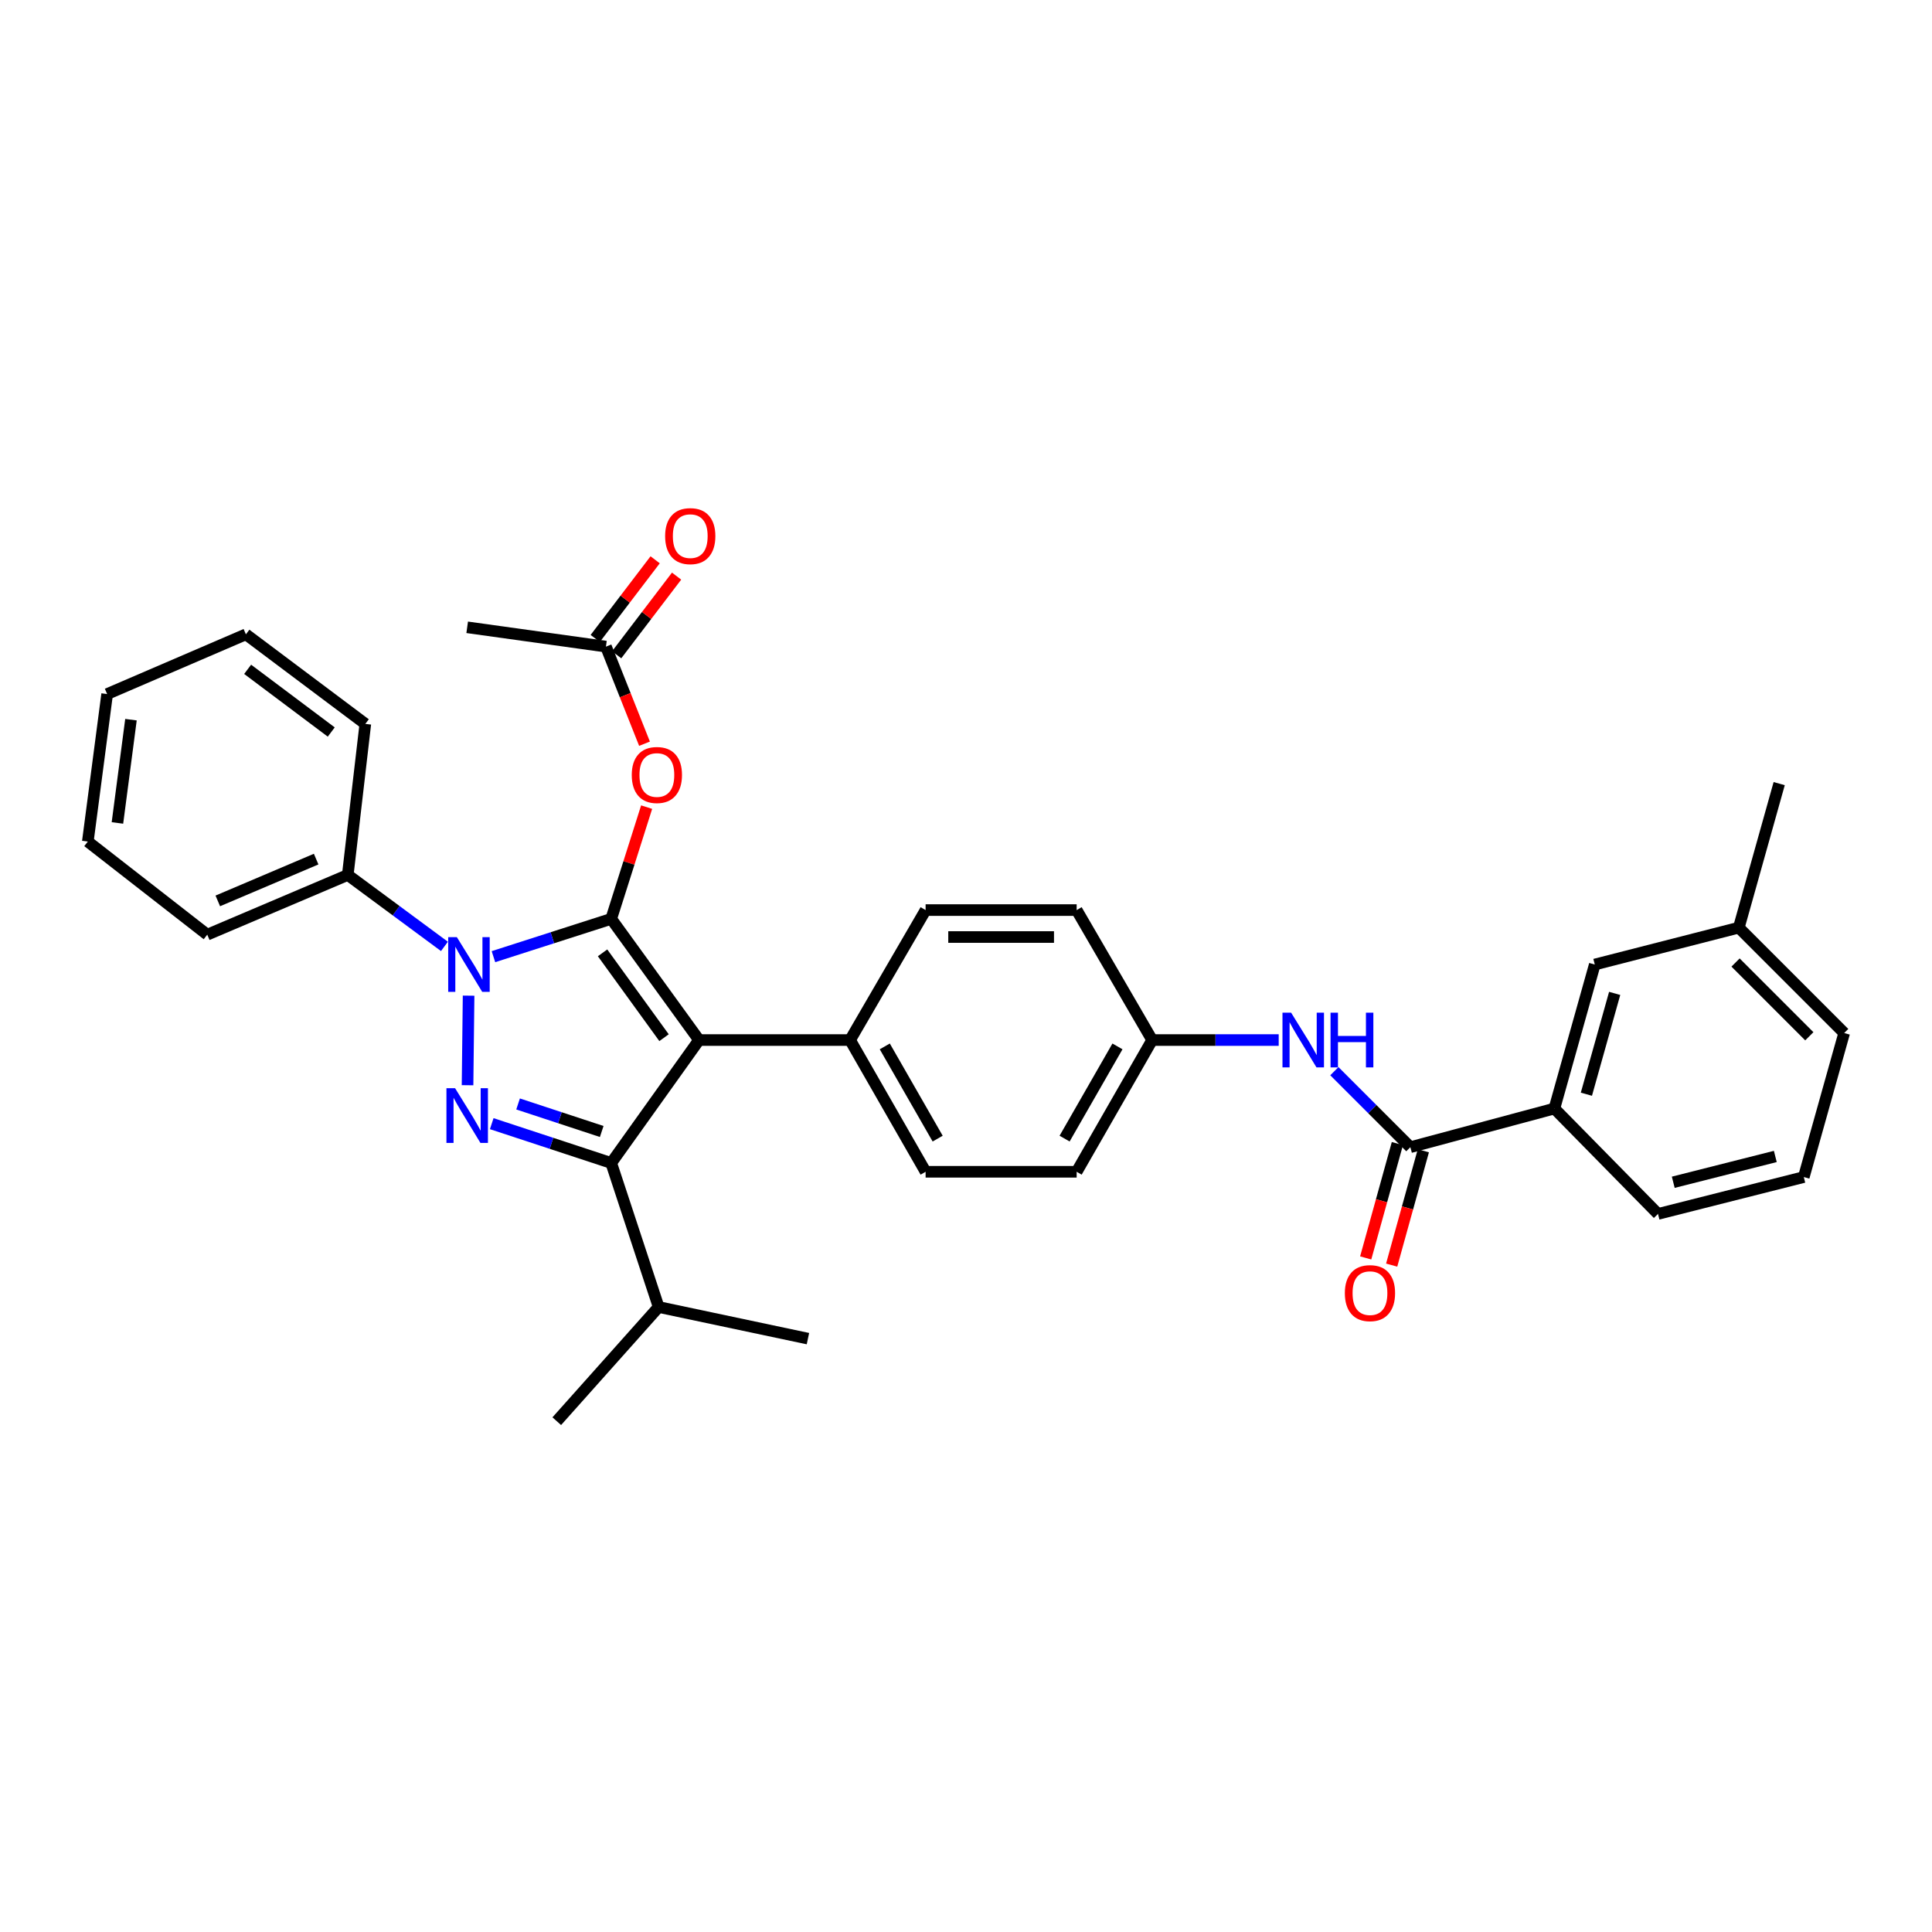 <?xml version='1.0' encoding='iso-8859-1'?>
<svg version='1.1' baseProfile='full'
              xmlns='http://www.w3.org/2000/svg'
                      xmlns:rdkit='http://www.rdkit.org/xml'
                      xmlns:xlink='http://www.w3.org/1999/xlink'
                  xml:space='preserve'
width='1000px' height='1000px' viewBox='0 0 1000 1000'>
<!-- END OF HEADER -->
<rect style='opacity:1.0;fill:#FFFFFF;stroke:none' width='1000' height='1000' x='0' y='0'> </rect>
<path class='bond-0' d='M 804.547,573.779 L 825.454,499.233' style='fill:none;fill-rule:evenodd;stroke:#000000;stroke-width:6px;stroke-linecap:butt;stroke-linejoin:miter;stroke-opacity:1' />
<path class='bond-0' d='M 821.113,566.364 L 835.748,514.181' style='fill:none;fill-rule:evenodd;stroke:#000000;stroke-width:6px;stroke-linecap:butt;stroke-linejoin:miter;stroke-opacity:1' />
<path class='bond-1' d='M 804.547,573.779 L 858.178,628.325' style='fill:none;fill-rule:evenodd;stroke:#000000;stroke-width:6px;stroke-linecap:butt;stroke-linejoin:miter;stroke-opacity:1' />
<path class='bond-2' d='M 804.547,573.779 L 730,593.779' style='fill:none;fill-rule:evenodd;stroke:#000000;stroke-width:6px;stroke-linecap:butt;stroke-linejoin:miter;stroke-opacity:1' />
<path class='bond-3' d='M 690.669,554.447 L 710.334,574.113' style='fill:none;fill-rule:evenodd;stroke:#0000FF;stroke-width:6px;stroke-linecap:butt;stroke-linejoin:miter;stroke-opacity:1' />
<path class='bond-3' d='M 710.334,574.113 L 730,593.779' style='fill:none;fill-rule:evenodd;stroke:#000000;stroke-width:6px;stroke-linecap:butt;stroke-linejoin:miter;stroke-opacity:1' />
<path class='bond-4' d='M 661.853,538.327 L 629.107,538.327' style='fill:none;fill-rule:evenodd;stroke:#0000FF;stroke-width:6px;stroke-linecap:butt;stroke-linejoin:miter;stroke-opacity:1' />
<path class='bond-4' d='M 629.107,538.327 L 596.36,538.327' style='fill:none;fill-rule:evenodd;stroke:#000000;stroke-width:6px;stroke-linecap:butt;stroke-linejoin:miter;stroke-opacity:1' />
<path class='bond-5' d='M 723.279,591.917 L 715.081,621.509' style='fill:none;fill-rule:evenodd;stroke:#000000;stroke-width:6px;stroke-linecap:butt;stroke-linejoin:miter;stroke-opacity:1' />
<path class='bond-5' d='M 715.081,621.509 L 706.882,651.1' style='fill:none;fill-rule:evenodd;stroke:#FF0000;stroke-width:6px;stroke-linecap:butt;stroke-linejoin:miter;stroke-opacity:1' />
<path class='bond-5' d='M 736.721,595.641 L 728.523,625.233' style='fill:none;fill-rule:evenodd;stroke:#000000;stroke-width:6px;stroke-linecap:butt;stroke-linejoin:miter;stroke-opacity:1' />
<path class='bond-5' d='M 728.523,625.233 L 720.324,654.824' style='fill:none;fill-rule:evenodd;stroke:#FF0000;stroke-width:6px;stroke-linecap:butt;stroke-linejoin:miter;stroke-opacity:1' />
<path class='bond-6' d='M 825.454,499.233 L 900,480.147' style='fill:none;fill-rule:evenodd;stroke:#000000;stroke-width:6px;stroke-linecap:butt;stroke-linejoin:miter;stroke-opacity:1' />
<path class='bond-7' d='M 241.816,324.692 L 313.635,334.689' style='fill:none;fill-rule:evenodd;stroke:#000000;stroke-width:6px;stroke-linecap:butt;stroke-linejoin:miter;stroke-opacity:1' />
<path class='bond-8' d='M 313.635,334.689 L 323.617,359.818' style='fill:none;fill-rule:evenodd;stroke:#000000;stroke-width:6px;stroke-linecap:butt;stroke-linejoin:miter;stroke-opacity:1' />
<path class='bond-8' d='M 323.617,359.818 L 333.599,384.947' style='fill:none;fill-rule:evenodd;stroke:#FF0000;stroke-width:6px;stroke-linecap:butt;stroke-linejoin:miter;stroke-opacity:1' />
<path class='bond-9' d='M 319.182,338.915 L 334.691,318.559' style='fill:none;fill-rule:evenodd;stroke:#000000;stroke-width:6px;stroke-linecap:butt;stroke-linejoin:miter;stroke-opacity:1' />
<path class='bond-9' d='M 334.691,318.559 L 350.201,298.202' style='fill:none;fill-rule:evenodd;stroke:#FF0000;stroke-width:6px;stroke-linecap:butt;stroke-linejoin:miter;stroke-opacity:1' />
<path class='bond-9' d='M 308.087,330.462 L 323.596,310.106' style='fill:none;fill-rule:evenodd;stroke:#000000;stroke-width:6px;stroke-linecap:butt;stroke-linejoin:miter;stroke-opacity:1' />
<path class='bond-9' d='M 323.596,310.106 L 339.106,289.749' style='fill:none;fill-rule:evenodd;stroke:#FF0000;stroke-width:6px;stroke-linecap:butt;stroke-linejoin:miter;stroke-opacity:1' />
<path class='bond-10' d='M 334.698,417.767 L 325.53,446.682' style='fill:none;fill-rule:evenodd;stroke:#FF0000;stroke-width:6px;stroke-linecap:butt;stroke-linejoin:miter;stroke-opacity:1' />
<path class='bond-10' d='M 325.53,446.682 L 316.362,475.598' style='fill:none;fill-rule:evenodd;stroke:#000000;stroke-width:6px;stroke-linecap:butt;stroke-linejoin:miter;stroke-opacity:1' />
<path class='bond-11' d='M 316.362,601.962 L 361.818,538.327' style='fill:none;fill-rule:evenodd;stroke:#000000;stroke-width:6px;stroke-linecap:butt;stroke-linejoin:miter;stroke-opacity:1' />
<path class='bond-12' d='M 316.362,601.962 L 285.44,591.782' style='fill:none;fill-rule:evenodd;stroke:#000000;stroke-width:6px;stroke-linecap:butt;stroke-linejoin:miter;stroke-opacity:1' />
<path class='bond-12' d='M 285.44,591.782 L 254.518,581.603' style='fill:none;fill-rule:evenodd;stroke:#0000FF;stroke-width:6px;stroke-linecap:butt;stroke-linejoin:miter;stroke-opacity:1' />
<path class='bond-12' d='M 311.447,585.659 L 289.802,578.534' style='fill:none;fill-rule:evenodd;stroke:#000000;stroke-width:6px;stroke-linecap:butt;stroke-linejoin:miter;stroke-opacity:1' />
<path class='bond-12' d='M 289.802,578.534 L 268.157,571.408' style='fill:none;fill-rule:evenodd;stroke:#0000FF;stroke-width:6px;stroke-linecap:butt;stroke-linejoin:miter;stroke-opacity:1' />
<path class='bond-13' d='M 316.362,601.962 L 340.911,676.508' style='fill:none;fill-rule:evenodd;stroke:#000000;stroke-width:6px;stroke-linecap:butt;stroke-linejoin:miter;stroke-opacity:1' />
<path class='bond-14' d='M 361.818,538.327 L 439.999,538.327' style='fill:none;fill-rule:evenodd;stroke:#000000;stroke-width:6px;stroke-linecap:butt;stroke-linejoin:miter;stroke-opacity:1' />
<path class='bond-15' d='M 361.818,538.327 L 316.362,475.598' style='fill:none;fill-rule:evenodd;stroke:#000000;stroke-width:6px;stroke-linecap:butt;stroke-linejoin:miter;stroke-opacity:1' />
<path class='bond-15' d='M 343.705,537.102 L 311.886,493.192' style='fill:none;fill-rule:evenodd;stroke:#000000;stroke-width:6px;stroke-linecap:butt;stroke-linejoin:miter;stroke-opacity:1' />
<path class='bond-16' d='M 316.362,475.598 L 285.883,485.381' style='fill:none;fill-rule:evenodd;stroke:#000000;stroke-width:6px;stroke-linecap:butt;stroke-linejoin:miter;stroke-opacity:1' />
<path class='bond-16' d='M 285.883,485.381 L 255.404,495.165' style='fill:none;fill-rule:evenodd;stroke:#0000FF;stroke-width:6px;stroke-linecap:butt;stroke-linejoin:miter;stroke-opacity:1' />
<path class='bond-17' d='M 242.542,515.348 L 242,561.709' style='fill:none;fill-rule:evenodd;stroke:#0000FF;stroke-width:6px;stroke-linecap:butt;stroke-linejoin:miter;stroke-opacity:1' />
<path class='bond-18' d='M 230.041,489.854 L 205.021,471.362' style='fill:none;fill-rule:evenodd;stroke:#0000FF;stroke-width:6px;stroke-linecap:butt;stroke-linejoin:miter;stroke-opacity:1' />
<path class='bond-18' d='M 205.021,471.362 L 180.002,452.87' style='fill:none;fill-rule:evenodd;stroke:#000000;stroke-width:6px;stroke-linecap:butt;stroke-linejoin:miter;stroke-opacity:1' />
<path class='bond-19' d='M 180.002,452.87 L 107.277,483.781' style='fill:none;fill-rule:evenodd;stroke:#000000;stroke-width:6px;stroke-linecap:butt;stroke-linejoin:miter;stroke-opacity:1' />
<path class='bond-19' d='M 163.637,444.67 L 112.729,466.307' style='fill:none;fill-rule:evenodd;stroke:#000000;stroke-width:6px;stroke-linecap:butt;stroke-linejoin:miter;stroke-opacity:1' />
<path class='bond-20' d='M 180.002,452.87 L 189.091,374.69' style='fill:none;fill-rule:evenodd;stroke:#000000;stroke-width:6px;stroke-linecap:butt;stroke-linejoin:miter;stroke-opacity:1' />
<path class='bond-21' d='M 107.277,483.781 L 45.455,435.597' style='fill:none;fill-rule:evenodd;stroke:#000000;stroke-width:6px;stroke-linecap:butt;stroke-linejoin:miter;stroke-opacity:1' />
<path class='bond-22' d='M 189.091,374.69 L 127.277,328.327' style='fill:none;fill-rule:evenodd;stroke:#000000;stroke-width:6px;stroke-linecap:butt;stroke-linejoin:miter;stroke-opacity:1' />
<path class='bond-22' d='M 171.45,378.894 L 128.18,346.44' style='fill:none;fill-rule:evenodd;stroke:#000000;stroke-width:6px;stroke-linecap:butt;stroke-linejoin:miter;stroke-opacity:1' />
<path class='bond-23' d='M 340.911,676.508 L 418.185,692.874' style='fill:none;fill-rule:evenodd;stroke:#000000;stroke-width:6px;stroke-linecap:butt;stroke-linejoin:miter;stroke-opacity:1' />
<path class='bond-24' d='M 340.911,676.508 L 288.179,735.603' style='fill:none;fill-rule:evenodd;stroke:#000000;stroke-width:6px;stroke-linecap:butt;stroke-linejoin:miter;stroke-opacity:1' />
<path class='bond-25' d='M 596.36,538.327 L 557.273,606.511' style='fill:none;fill-rule:evenodd;stroke:#000000;stroke-width:6px;stroke-linecap:butt;stroke-linejoin:miter;stroke-opacity:1' />
<path class='bond-25' d='M 578.396,541.618 L 551.035,589.346' style='fill:none;fill-rule:evenodd;stroke:#000000;stroke-width:6px;stroke-linecap:butt;stroke-linejoin:miter;stroke-opacity:1' />
<path class='bond-26' d='M 596.36,538.327 L 557.273,471.057' style='fill:none;fill-rule:evenodd;stroke:#000000;stroke-width:6px;stroke-linecap:butt;stroke-linejoin:miter;stroke-opacity:1' />
<path class='bond-27' d='M 557.273,606.511 L 479.093,606.511' style='fill:none;fill-rule:evenodd;stroke:#000000;stroke-width:6px;stroke-linecap:butt;stroke-linejoin:miter;stroke-opacity:1' />
<path class='bond-28' d='M 557.273,471.057 L 479.093,471.057' style='fill:none;fill-rule:evenodd;stroke:#000000;stroke-width:6px;stroke-linecap:butt;stroke-linejoin:miter;stroke-opacity:1' />
<path class='bond-28' d='M 545.546,485.005 L 490.82,485.005' style='fill:none;fill-rule:evenodd;stroke:#000000;stroke-width:6px;stroke-linecap:butt;stroke-linejoin:miter;stroke-opacity:1' />
<path class='bond-29' d='M 439.999,538.327 L 479.093,471.057' style='fill:none;fill-rule:evenodd;stroke:#000000;stroke-width:6px;stroke-linecap:butt;stroke-linejoin:miter;stroke-opacity:1' />
<path class='bond-30' d='M 439.999,538.327 L 479.093,606.511' style='fill:none;fill-rule:evenodd;stroke:#000000;stroke-width:6px;stroke-linecap:butt;stroke-linejoin:miter;stroke-opacity:1' />
<path class='bond-30' d='M 457.963,541.616 L 485.329,589.345' style='fill:none;fill-rule:evenodd;stroke:#000000;stroke-width:6px;stroke-linecap:butt;stroke-linejoin:miter;stroke-opacity:1' />
<path class='bond-31' d='M 45.455,435.597 L 55.459,359.238' style='fill:none;fill-rule:evenodd;stroke:#000000;stroke-width:6px;stroke-linecap:butt;stroke-linejoin:miter;stroke-opacity:1' />
<path class='bond-31' d='M 60.785,425.955 L 67.788,372.504' style='fill:none;fill-rule:evenodd;stroke:#000000;stroke-width:6px;stroke-linecap:butt;stroke-linejoin:miter;stroke-opacity:1' />
<path class='bond-32' d='M 127.277,328.327 L 55.459,359.238' style='fill:none;fill-rule:evenodd;stroke:#000000;stroke-width:6px;stroke-linecap:butt;stroke-linejoin:miter;stroke-opacity:1' />
<path class='bond-33' d='M 858.178,628.325 L 933.638,609.239' style='fill:none;fill-rule:evenodd;stroke:#000000;stroke-width:6px;stroke-linecap:butt;stroke-linejoin:miter;stroke-opacity:1' />
<path class='bond-33' d='M 866.077,611.939 L 918.899,598.579' style='fill:none;fill-rule:evenodd;stroke:#000000;stroke-width:6px;stroke-linecap:butt;stroke-linejoin:miter;stroke-opacity:1' />
<path class='bond-34' d='M 900,480.147 L 920.907,405.601' style='fill:none;fill-rule:evenodd;stroke:#000000;stroke-width:6px;stroke-linecap:butt;stroke-linejoin:miter;stroke-opacity:1' />
<path class='bond-35' d='M 900,480.147 L 954.545,534.692' style='fill:none;fill-rule:evenodd;stroke:#000000;stroke-width:6px;stroke-linecap:butt;stroke-linejoin:miter;stroke-opacity:1' />
<path class='bond-35' d='M 898.319,498.192 L 936.501,536.374' style='fill:none;fill-rule:evenodd;stroke:#000000;stroke-width:6px;stroke-linecap:butt;stroke-linejoin:miter;stroke-opacity:1' />
<path class='bond-36' d='M 933.638,609.239 L 954.545,534.692' style='fill:none;fill-rule:evenodd;stroke:#000000;stroke-width:6px;stroke-linecap:butt;stroke-linejoin:miter;stroke-opacity:1' />
<path  class='atom-1' d='M 668.288 524.167
L 677.568 539.167
Q 678.488 540.647, 679.968 543.327
Q 681.448 546.007, 681.528 546.167
L 681.528 524.167
L 685.288 524.167
L 685.288 552.487
L 681.408 552.487
L 671.448 536.087
Q 670.288 534.167, 669.048 531.967
Q 667.848 529.767, 667.488 529.087
L 667.488 552.487
L 663.808 552.487
L 663.808 524.167
L 668.288 524.167
' fill='#0000FF'/>
<path  class='atom-1' d='M 688.688 524.167
L 692.528 524.167
L 692.528 536.207
L 707.008 536.207
L 707.008 524.167
L 710.848 524.167
L 710.848 552.487
L 707.008 552.487
L 707.008 539.407
L 692.528 539.407
L 692.528 552.487
L 688.688 552.487
L 688.688 524.167
' fill='#0000FF'/>
<path  class='atom-3' d='M 696.093 669.32
Q 696.093 662.52, 699.453 658.72
Q 702.813 654.92, 709.093 654.92
Q 715.373 654.92, 718.733 658.72
Q 722.093 662.52, 722.093 669.32
Q 722.093 676.2, 718.693 680.12
Q 715.293 684, 709.093 684
Q 702.853 684, 699.453 680.12
Q 696.093 676.24, 696.093 669.32
M 709.093 680.8
Q 713.413 680.8, 715.733 677.92
Q 718.093 675, 718.093 669.32
Q 718.093 663.76, 715.733 660.96
Q 713.413 658.12, 709.093 658.12
Q 704.773 658.12, 702.413 660.92
Q 700.093 663.72, 700.093 669.32
Q 700.093 675.04, 702.413 677.92
Q 704.773 680.8, 709.093 680.8
' fill='#FF0000'/>
<path  class='atom-7' d='M 326.997 401.132
Q 326.997 394.332, 330.357 390.532
Q 333.717 386.732, 339.997 386.732
Q 346.277 386.732, 349.637 390.532
Q 352.997 394.332, 352.997 401.132
Q 352.997 408.012, 349.597 411.932
Q 346.197 415.812, 339.997 415.812
Q 333.757 415.812, 330.357 411.932
Q 326.997 408.052, 326.997 401.132
M 339.997 412.612
Q 344.317 412.612, 346.637 409.732
Q 348.997 406.812, 348.997 401.132
Q 348.997 395.572, 346.637 392.772
Q 344.317 389.932, 339.997 389.932
Q 335.677 389.932, 333.317 392.732
Q 330.997 395.532, 330.997 401.132
Q 330.997 406.852, 333.317 409.732
Q 335.677 412.612, 339.997 412.612
' fill='#FF0000'/>
<path  class='atom-8' d='M 344.27 277.495
Q 344.27 270.695, 347.63 266.895
Q 350.99 263.095, 357.27 263.095
Q 363.55 263.095, 366.91 266.895
Q 370.27 270.695, 370.27 277.495
Q 370.27 284.375, 366.87 288.295
Q 363.47 292.175, 357.27 292.175
Q 351.03 292.175, 347.63 288.295
Q 344.27 284.415, 344.27 277.495
M 357.27 288.975
Q 361.59 288.975, 363.91 286.095
Q 366.27 283.175, 366.27 277.495
Q 366.27 271.935, 363.91 269.135
Q 361.59 266.295, 357.27 266.295
Q 352.95 266.295, 350.59 269.095
Q 348.27 271.895, 348.27 277.495
Q 348.27 283.215, 350.59 286.095
Q 352.95 288.975, 357.27 288.975
' fill='#FF0000'/>
<path  class='atom-12' d='M 236.471 485.073
L 245.751 500.073
Q 246.671 501.553, 248.151 504.233
Q 249.631 506.913, 249.711 507.073
L 249.711 485.073
L 253.471 485.073
L 253.471 513.393
L 249.591 513.393
L 239.631 496.993
Q 238.471 495.073, 237.231 492.873
Q 236.031 490.673, 235.671 489.993
L 235.671 513.393
L 231.991 513.393
L 231.991 485.073
L 236.471 485.073
' fill='#0000FF'/>
<path  class='atom-13' d='M 235.556 563.261
L 244.836 578.261
Q 245.756 579.741, 247.236 582.421
Q 248.716 585.101, 248.796 585.261
L 248.796 563.261
L 252.556 563.261
L 252.556 591.581
L 248.676 591.581
L 238.716 575.181
Q 237.556 573.261, 236.316 571.061
Q 235.116 568.861, 234.756 568.181
L 234.756 591.581
L 231.076 591.581
L 231.076 563.261
L 235.556 563.261
' fill='#0000FF'/>
</svg>
